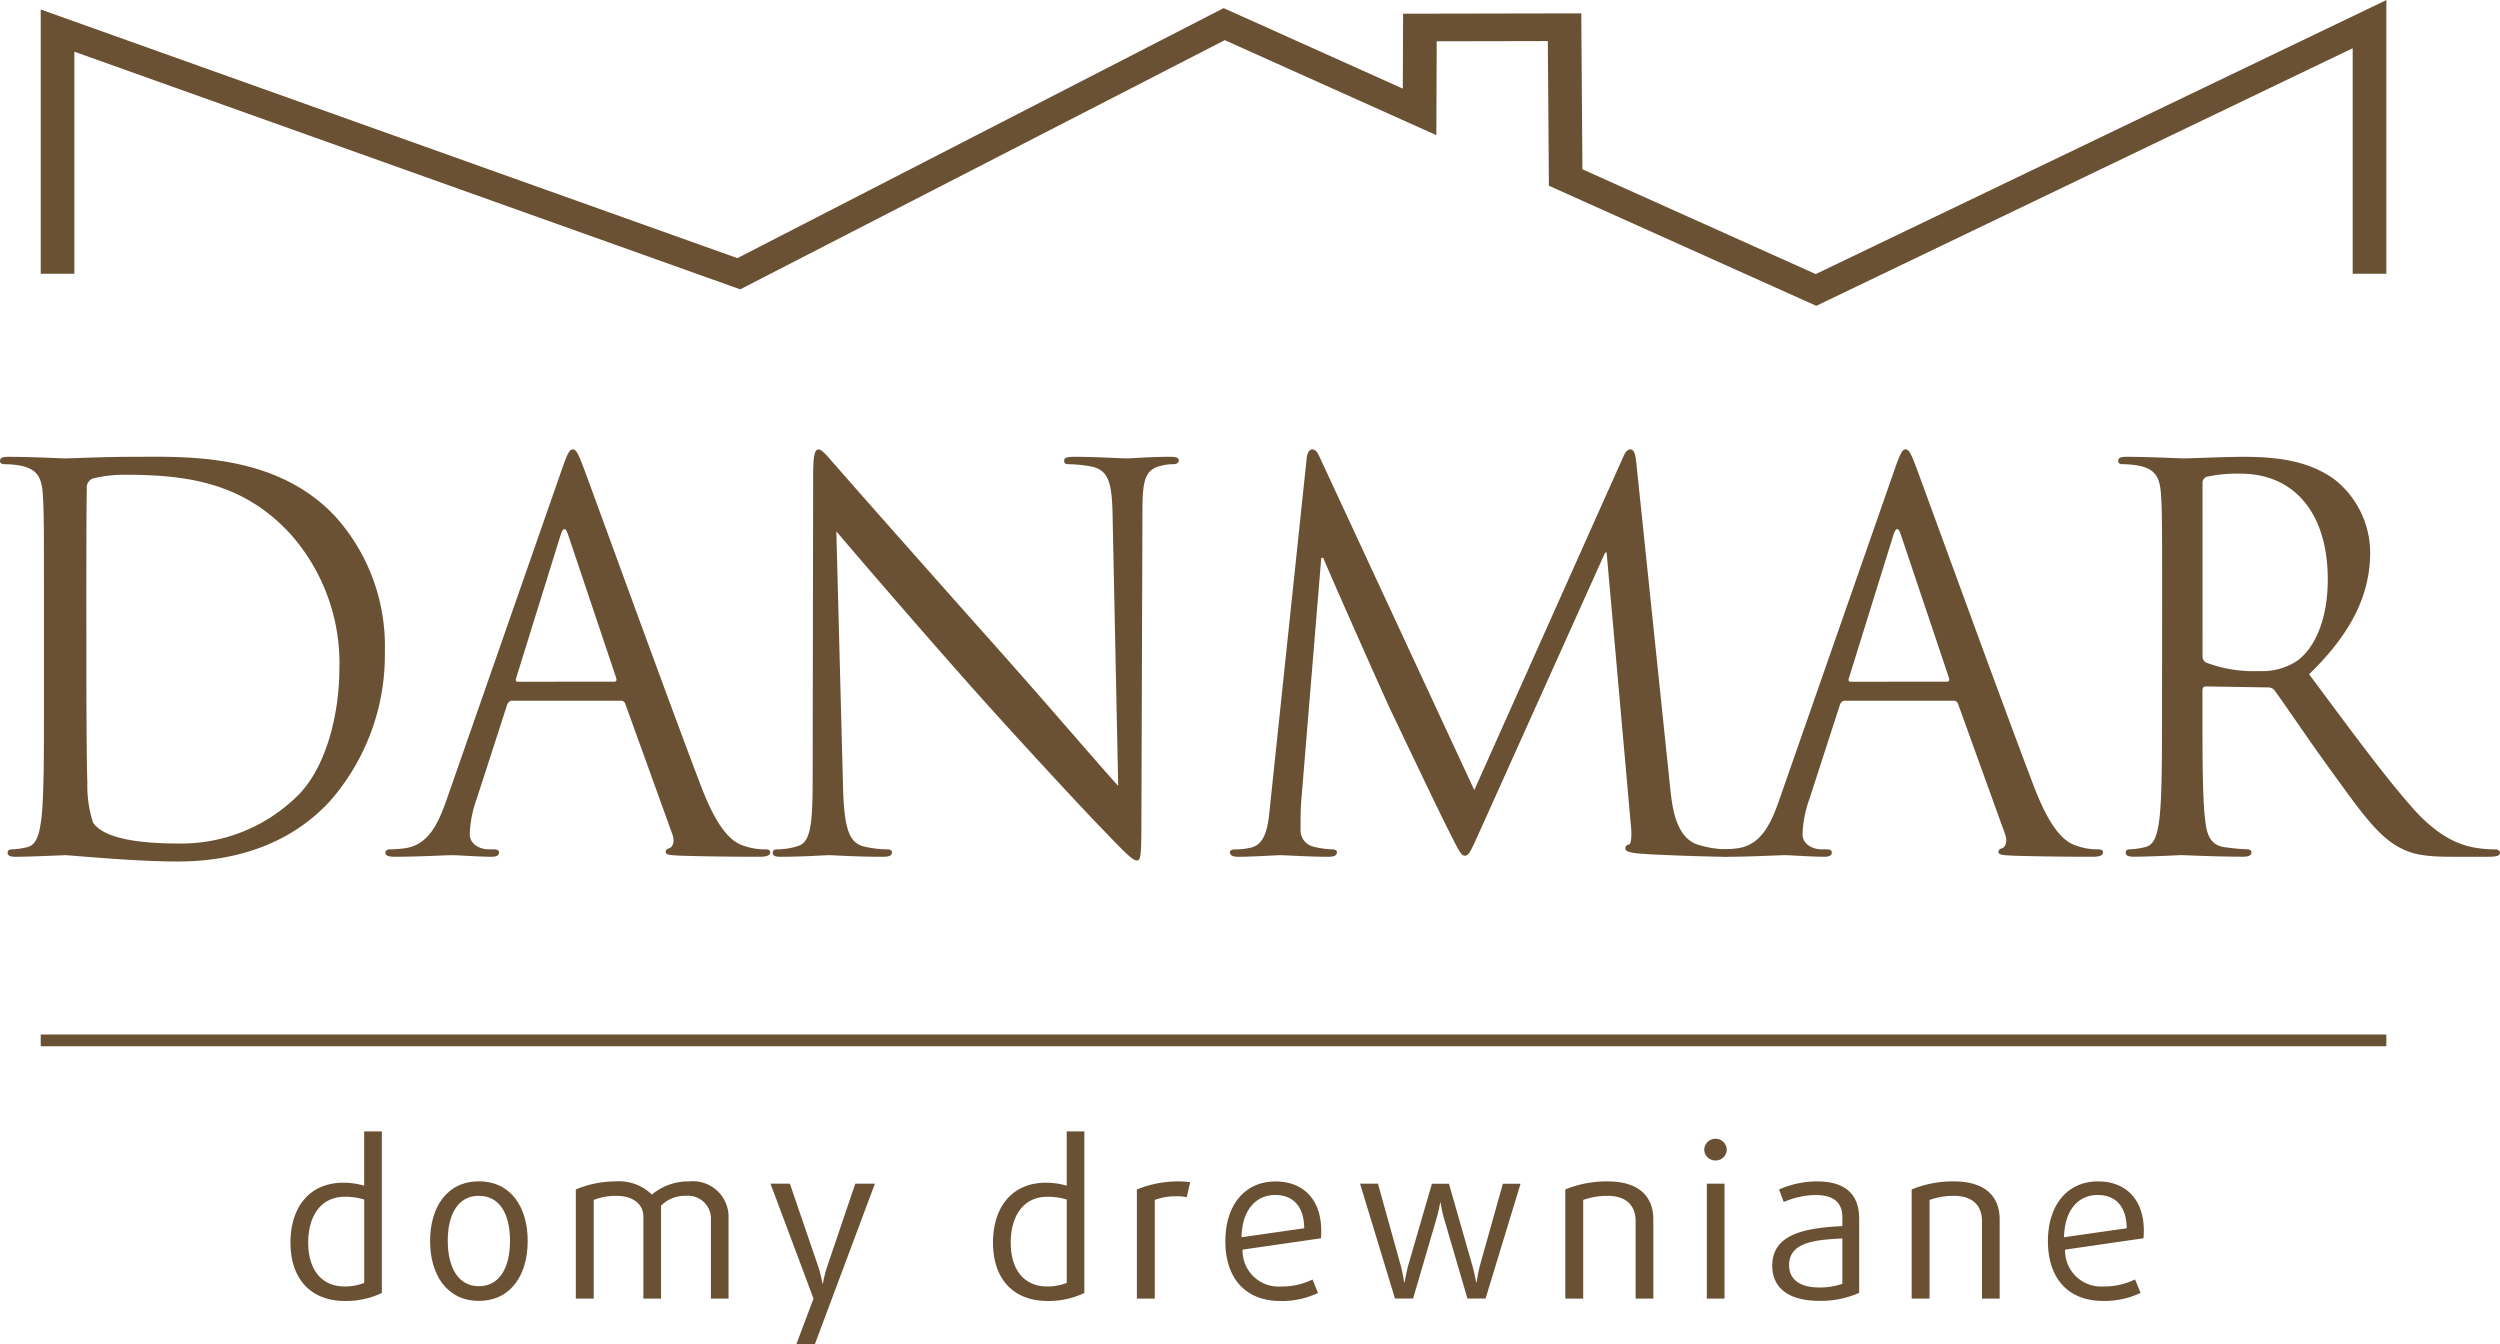<svg xmlns="http://www.w3.org/2000/svg" width="197.987" height="106.471" viewBox="0 0 197.987 106.471"><g id="Group_3" data-name="Group 3" transform="translate(-21.837 -56.73)"><path id="Path_1" data-name="Path 1" d="M163.653,80.951l-21.177-9.512-.084-11.455-8.8.017-.028,7.434L116.806,59.91,78.433,79.644l-.643-.229L25.7,60.825V78.409H23.037V57.482L78.208,77.173l38.507-19.8,14.192,6.374.022-5.932,14.112-.027.091,12.348,18.476,8.3,45.19-21.7V78.409h-2.667V60.55Z" transform="translate(2.025)" fill="#6b5134"></path><g id="Group_1" data-name="Group 1" transform="translate(21.837 92.321)"><path id="Path_2" data-name="Path 2" d="M25.318,82.342c0-6.534,0-7.709-.081-9.05-.081-1.425-.4-2.094-1.72-2.387a7.187,7.187,0,0,0-1.36-.126c-.161,0-.32-.083-.32-.25,0-.253.2-.336.64-.336,1.8,0,4.319.126,4.521.126.478,0,3-.126,5.4-.126,3.959,0,11.278-.376,16.039,4.776a15.351,15.351,0,0,1,3.879,10.641A17.581,17.581,0,0,1,48,97.426c-1.72,1.884-5.319,4.817-12.12,4.817-3.44,0-8.48-.5-8.878-.5-.2,0-2.72.126-3.922.126-.438,0-.64-.083-.64-.336,0-.124.081-.25.32-.25a5.777,5.777,0,0,0,1.2-.169c.8-.167,1-1.089,1.158-2.3.2-1.761.2-5.069.2-9.09Zm3.36,4.526c0,4.44.038,8.295.078,9.09a9.563,9.563,0,0,0,.441,3.185c.519.8,2.08,1.675,6.8,1.675a13.1,13.1,0,0,0,9.518-3.895c2.08-2.137,3.2-6.161,3.2-10.015a15.369,15.369,0,0,0-3.841-10.558c-3.76-4.147-8.319-4.733-13.079-4.733a10.268,10.268,0,0,0-2.6.293.762.762,0,0,0-.481.839c-.038,1.425-.038,5.7-.038,8.924Z" transform="translate(-21.837 -69.607)" fill="#6b5134"></path><path id="Path_3" data-name="Path 3" d="M47.152,71.605c.478-1.384.64-1.634.879-1.634s.4.21.882,1.508c.6,1.591,6.878,18.9,9.319,25.263,1.438,3.728,2.6,4.4,3.438,4.65a4.967,4.967,0,0,0,1.6.253c.239,0,.4.04.4.25,0,.253-.36.336-.8.336-.6,0-3.521,0-6.279-.083-.761-.043-1.2-.043-1.2-.293,0-.169.121-.253.28-.293.242-.086.481-.462.242-1.132l-3.72-10.308a.352.352,0,0,0-.36-.25h-8.6c-.2,0-.32.124-.4.333l-2.4,7.416a9.211,9.211,0,0,0-.559,2.809c0,.839.839,1.215,1.519,1.215h.4c.28,0,.4.083.4.25,0,.253-.242.336-.6.336-.96,0-2.68-.126-3.118-.126s-2.64.126-4.521.126c-.519,0-.761-.083-.761-.336,0-.167.161-.25.36-.25.28,0,.841-.043,1.161-.083,1.839-.253,2.64-1.844,3.36-3.94ZM51.31,88.364c.2,0,.2-.126.161-.3l-3.8-11.311c-.2-.629-.4-.629-.6,0L43.553,88.069c-.081.21,0,.3.118.3Z" transform="translate(-2.673 -69.971)" fill="#6b5134"></path><path id="Path_4" data-name="Path 4" d="M50.166,96.533c.078,3.435.478,4.526,1.559,4.86a8.4,8.4,0,0,0,2,.253c.2,0,.32.083.32.25,0,.253-.239.336-.72.336-2.279,0-3.879-.126-4.239-.126s-2.04.126-3.841.126c-.4,0-.64-.043-.64-.336,0-.167.121-.25.32-.25a5.5,5.5,0,0,0,1.64-.253c1-.293,1.2-1.508,1.2-5.319l.04-24.008c0-1.634.118-2.094.438-2.094s1,.922,1.4,1.339c.6.712,6.561,7.459,12.719,14.372,3.959,4.44,8.322,9.553,9.6,10.934l-.441-21.283c-.04-2.723-.32-3.645-1.559-3.981A10.3,10.3,0,0,0,68,71.143c-.28,0-.317-.126-.317-.293,0-.253.317-.293.8-.293,1.8,0,3.72.126,4.161.126s1.758-.126,3.4-.126c.438,0,.72.04.72.293,0,.167-.161.293-.441.293a3.344,3.344,0,0,0-.96.126c-1.32.293-1.481,1.215-1.481,3.728L73.8,99.548c0,2.766-.081,2.975-.36,2.975-.32,0-.8-.46-2.919-2.683-.441-.417-6.2-6.577-10.44-11.354-4.639-5.236-9.16-10.515-10.44-12.023Z" transform="translate(16.593 -69.971)" fill="#6b5134"></path><path id="Path_5" data-name="Path 5" d="M92.951,96.826c.161,1.508.441,3.854,2.161,4.443a8.31,8.31,0,0,0,2.6.376c.2,0,.32.04.32.21,0,.25-.36.376-.841.376-.879,0-5.2-.126-6.679-.253-.919-.083-1.118-.207-1.118-.417,0-.169.081-.253.28-.293s.239-.755.159-1.511L87.911,78.139h-.118l-9.8,21.788c-.841,1.844-.962,2.22-1.32,2.22-.28,0-.481-.419-1.242-1.927-1.04-2.054-4.478-9.3-4.68-9.719-.36-.755-4.838-10.811-5.279-11.942h-.159L63.712,98c-.04.669-.04,1.425-.04,2.137a1.328,1.328,0,0,0,1.04,1.3,7.138,7.138,0,0,0,1.521.21c.159,0,.32.083.32.21,0,.293-.239.376-.72.376-1.481,0-3.4-.126-3.72-.126-.36,0-2.279.126-3.36.126-.4,0-.68-.083-.68-.376,0-.126.2-.21.4-.21a4.882,4.882,0,0,0,1.2-.126c1.32-.25,1.441-1.884,1.6-3.478l2.879-27.317c.04-.46.2-.753.441-.753s.4.167.6.626L77.431,96.952,89.191,70.64c.161-.376.32-.669.6-.669s.4.333.478,1.129Z" transform="translate(39.325 -69.971)" fill="#6b5134"></path><path id="Path_6" data-name="Path 6" d="M86.418,71.605c.481-1.384.64-1.634.882-1.634s.4.21.879,1.508c.6,1.591,6.881,18.9,9.319,25.263,1.441,3.728,2.6,4.4,3.44,4.65a4.942,4.942,0,0,0,1.6.253c.242,0,.4.04.4.25,0,.253-.36.336-.8.336-.6,0-3.518,0-6.279-.083-.758-.043-1.2-.043-1.2-.293,0-.169.118-.253.28-.293.239-.086.481-.462.239-1.132l-3.72-10.308a.35.35,0,0,0-.36-.25H82.5c-.2,0-.32.124-.4.333l-2.4,7.416a9.21,9.21,0,0,0-.559,2.809c0,.839.839,1.215,1.519,1.215h.4c.282,0,.4.083.4.25,0,.253-.239.336-.6.336-.96,0-2.68-.126-3.121-.126s-2.64.126-4.518.126c-.521,0-.761-.083-.761-.336,0-.167.161-.25.36-.25.28,0,.839-.043,1.158-.083,1.841-.253,2.642-1.844,3.36-3.94Zm4.161,16.759c.2,0,.2-.126.159-.3l-3.8-11.311q-.3-.943-.6,0L82.819,88.069c-.081.21,0,.3.121.3Z" transform="translate(63.609 -69.971)" fill="#6b5134"></path><path id="Path_7" data-name="Path 7" d="M87.727,82.338c0-6.534,0-7.709-.081-9.05-.081-1.425-.4-2.094-1.72-2.387a7.187,7.187,0,0,0-1.36-.126c-.159,0-.32-.083-.32-.25,0-.253.2-.336.64-.336,1.8,0,4.319.126,4.521.126.438,0,3.478-.126,4.717-.126,2.521,0,5.2.25,7.322,1.844a7.429,7.429,0,0,1,2.758,5.7c0,3.1-1.239,6.2-4.838,9.676,3.279,4.4,6,8.128,8.319,10.727,2.161,2.387,3.881,2.849,4.881,3.016a9.1,9.1,0,0,0,1.559.126c.2,0,.36.126.36.25,0,.253-.239.336-.96.336h-2.841c-2.239,0-3.239-.21-4.279-.8-1.72-.965-3.121-3.016-5.4-6.158-1.68-2.306-3.561-5.112-4.36-6.2a.627.627,0,0,0-.519-.253L91.2,88.373c-.2,0-.28.126-.28.336v1.005c0,4.021,0,7.33.2,9.09.121,1.215.363,2.137,1.562,2.3a16.11,16.11,0,0,0,1.8.169c.239,0,.32.126.32.25,0,.21-.2.336-.642.336-2.2,0-4.72-.126-4.919-.126-.04,0-2.559.126-3.76.126-.441,0-.64-.083-.64-.336,0-.124.081-.25.32-.25a5.778,5.778,0,0,0,1.2-.169c.8-.167,1-1.089,1.158-2.3.2-1.761.2-5.069.2-9.09Zm3.2,3.645a.551.551,0,0,0,.28.5,10.536,10.536,0,0,0,4.2.672,5,5,0,0,0,3-.8c1.4-1.005,2.438-3.268,2.438-6.454,0-5.236-2.639-8.378-6.919-8.378a11.544,11.544,0,0,0-2.68.25.507.507,0,0,0-.32.5Z" transform="translate(83.502 -69.603)" fill="#6b5134"></path></g><rect id="Rectangle_1" data-name="Rectangle 1" width="185.761" height="0.931" transform="translate(25.062 138.657)" fill="#6b5134"></rect><g id="Group_2" data-name="Group 2" transform="translate(44.84 146.323)"><path id="Path_8" data-name="Path 8" d="M34.717,103.5c-2.769,0-4.322-1.806-4.322-4.623,0-2.787,1.486-4.744,4.2-4.744a5.726,5.726,0,0,1,1.637.237v-4.3h1.4v12.794A6.517,6.517,0,0,1,34.717,103.5Zm1.519-8.034a5.031,5.031,0,0,0-1.535-.218c-1.908,0-2.9,1.535-2.9,3.629,0,2.11,1.029,3.475,2.9,3.475a4.218,4.218,0,0,0,1.535-.285Z" transform="translate(-30.395 -90.062)" fill="#6b5134"></path><path id="Path_9" data-name="Path 9" d="M38.374,101c-2.516,0-3.865-2.043-3.865-4.741s1.349-4.725,3.865-4.725,3.865,2.024,3.865,4.725S40.887,101,38.374,101Zm0-8.322c-1.656,0-2.465,1.47-2.465,3.561s.809,3.6,2.465,3.6,2.465-1.5,2.465-3.6S40.027,92.683,38.374,92.683Z" transform="translate(-23.451 -87.571)" fill="#6b5134"></path><path id="Path_10" data-name="Path 10" d="M49.5,100.819v-6.26a1.808,1.808,0,0,0-1.973-1.876,2.66,2.66,0,0,0-1.976.777v7.359h-1.4v-6.48c0-1.029-.86-1.656-2.126-1.656a4.872,4.872,0,0,0-1.806.323v7.814H38.8V92.178a8.137,8.137,0,0,1,3.139-.64,3.733,3.733,0,0,1,2.887,1.046,4.461,4.461,0,0,1,2.97-1.046,2.819,2.819,0,0,1,3.1,2.9v6.381Z" transform="translate(-16.202 -87.571)" fill="#6b5134"></path><path id="Path_11" data-name="Path 11" d="M48.048,104.331H46.581l1.365-3.629-3.408-9.1h1.537l2.261,6.615a9.644,9.644,0,0,1,.32,1.3h.035a9.644,9.644,0,0,1,.32-1.3l2.244-6.615h1.554Z" transform="translate(-6.523 -87.454)" fill="#6b5134"></path><path id="Path_12" data-name="Path 12" d="M55.416,103.5c-2.769,0-4.322-1.806-4.322-4.623,0-2.787,1.486-4.744,4.2-4.744a5.726,5.726,0,0,1,1.637.237v-4.3h1.4v12.794A6.526,6.526,0,0,1,55.416,103.5Zm1.519-8.034a5.051,5.051,0,0,0-1.537-.218c-1.906,0-2.9,1.535-2.9,3.629,0,2.11,1.029,3.475,2.9,3.475a4.222,4.222,0,0,0,1.537-.285Z" transform="translate(4.543 -90.062)" fill="#6b5134"></path><path id="Path_13" data-name="Path 13" d="M59.284,92.785a4.016,4.016,0,0,0-.812-.067,4.707,4.707,0,0,0-1.72.288v7.814H55.333V92.178a8.652,8.652,0,0,1,3.325-.64,6.974,6.974,0,0,1,.9.064Z" transform="translate(11.697 -87.571)" fill="#6b5134"></path><path id="Path_14" data-name="Path 14" d="M65.517,96.043l-6.212.9a2.849,2.849,0,0,0,3.056,2.919,5.481,5.481,0,0,0,2.481-.556l.438,1.064a6.553,6.553,0,0,1-2.986.64c-2.717,0-4.354-1.755-4.354-4.741,0-2.8,1.5-4.725,3.965-4.725,2.247,0,3.629,1.468,3.629,3.9C65.533,95.621,65.533,95.822,65.517,96.043Zm-3.629-3.427c-1.6,0-2.634,1.282-2.666,3.344l4.962-.71C64.168,93.46,63.257,92.616,61.889,92.616Z" transform="translate(16.098 -87.571)" fill="#6b5134"></path><path id="Path_15" data-name="Path 15" d="M71.849,100.7H70.413l-1.855-6.346a11.032,11.032,0,0,1-.271-1.25h-.032s-.118.675-.288,1.25L66.11,100.7H64.675l-2.766-9.1h1.417l1.79,6.429c.167.607.285,1.384.285,1.384h.035s.134-.777.3-1.384L67.6,91.607h1.349l1.839,6.429c.169.607.323,1.384.323,1.384h.032a11.969,11.969,0,0,1,.271-1.384l1.806-6.429h1.4Z" transform="translate(22.797 -87.454)" fill="#6b5134"></path><path id="Path_16" data-name="Path 16" d="M73.525,100.819V94.675c0-1.215-.742-1.992-2.209-1.992a5.685,5.685,0,0,0-1.941.323v7.814H67.956V92.178a8.607,8.607,0,0,1,3.344-.64c2.395,0,3.629,1.113,3.629,3.021v6.26Z" transform="translate(33.004 -87.571)" fill="#6b5134"></path><path id="Path_17" data-name="Path 17" d="M72.946,92.014a.883.883,0,0,1-.9-.86.894.894,0,0,1,1.787,0A.88.88,0,0,1,72.946,92.014Zm-.693,10.937v-9.1h1.4v9.1Z" transform="translate(39.916 -89.702)" fill="#6b5134"></path><path id="Path_18" data-name="Path 18" d="M77.8,101c-2.5,0-3.747-1.062-3.747-2.785,0-2.6,2.8-2.986,5.553-3.139V94.39c0-1.352-.9-1.774-2.161-1.774a6.509,6.509,0,0,0-2.481.556l-.371-.995a7.6,7.6,0,0,1,2.97-.64c2.043,0,3.376.809,3.376,2.97v5.857A7.455,7.455,0,0,1,77.8,101Zm1.806-4.946c-2.027.118-4.22.237-4.22,2.129,0,1.062.793,1.755,2.379,1.755a5.471,5.471,0,0,0,1.841-.288Z" transform="translate(43.296 -87.571)" fill="#6b5134"></path><path id="Path_19" data-name="Path 19" d="M83.73,100.819V94.675c0-1.215-.742-1.992-2.212-1.992a5.7,5.7,0,0,0-1.941.323v7.814H78.161V92.178a8.593,8.593,0,0,1,3.341-.64c2.4,0,3.629,1.113,3.629,3.021v6.26Z" transform="translate(50.229 -87.571)" fill="#6b5134"></path><path id="Path_20" data-name="Path 20" d="M89.751,96.043l-6.212.9A2.849,2.849,0,0,0,86.6,99.857a5.481,5.481,0,0,0,2.481-.556l.438,1.064a6.536,6.536,0,0,1-2.986.64c-2.717,0-4.354-1.755-4.354-4.741,0-2.8,1.5-4.725,3.967-4.725,2.244,0,3.629,1.468,3.629,3.9C89.77,95.621,89.77,95.822,89.751,96.043Zm-3.629-3.427c-1.6,0-2.631,1.282-2.666,3.344l4.962-.71C88.4,93.46,87.491,92.616,86.122,92.616Z" transform="translate(57.002 -87.571)" fill="#6b5134"></path></g></g></svg>